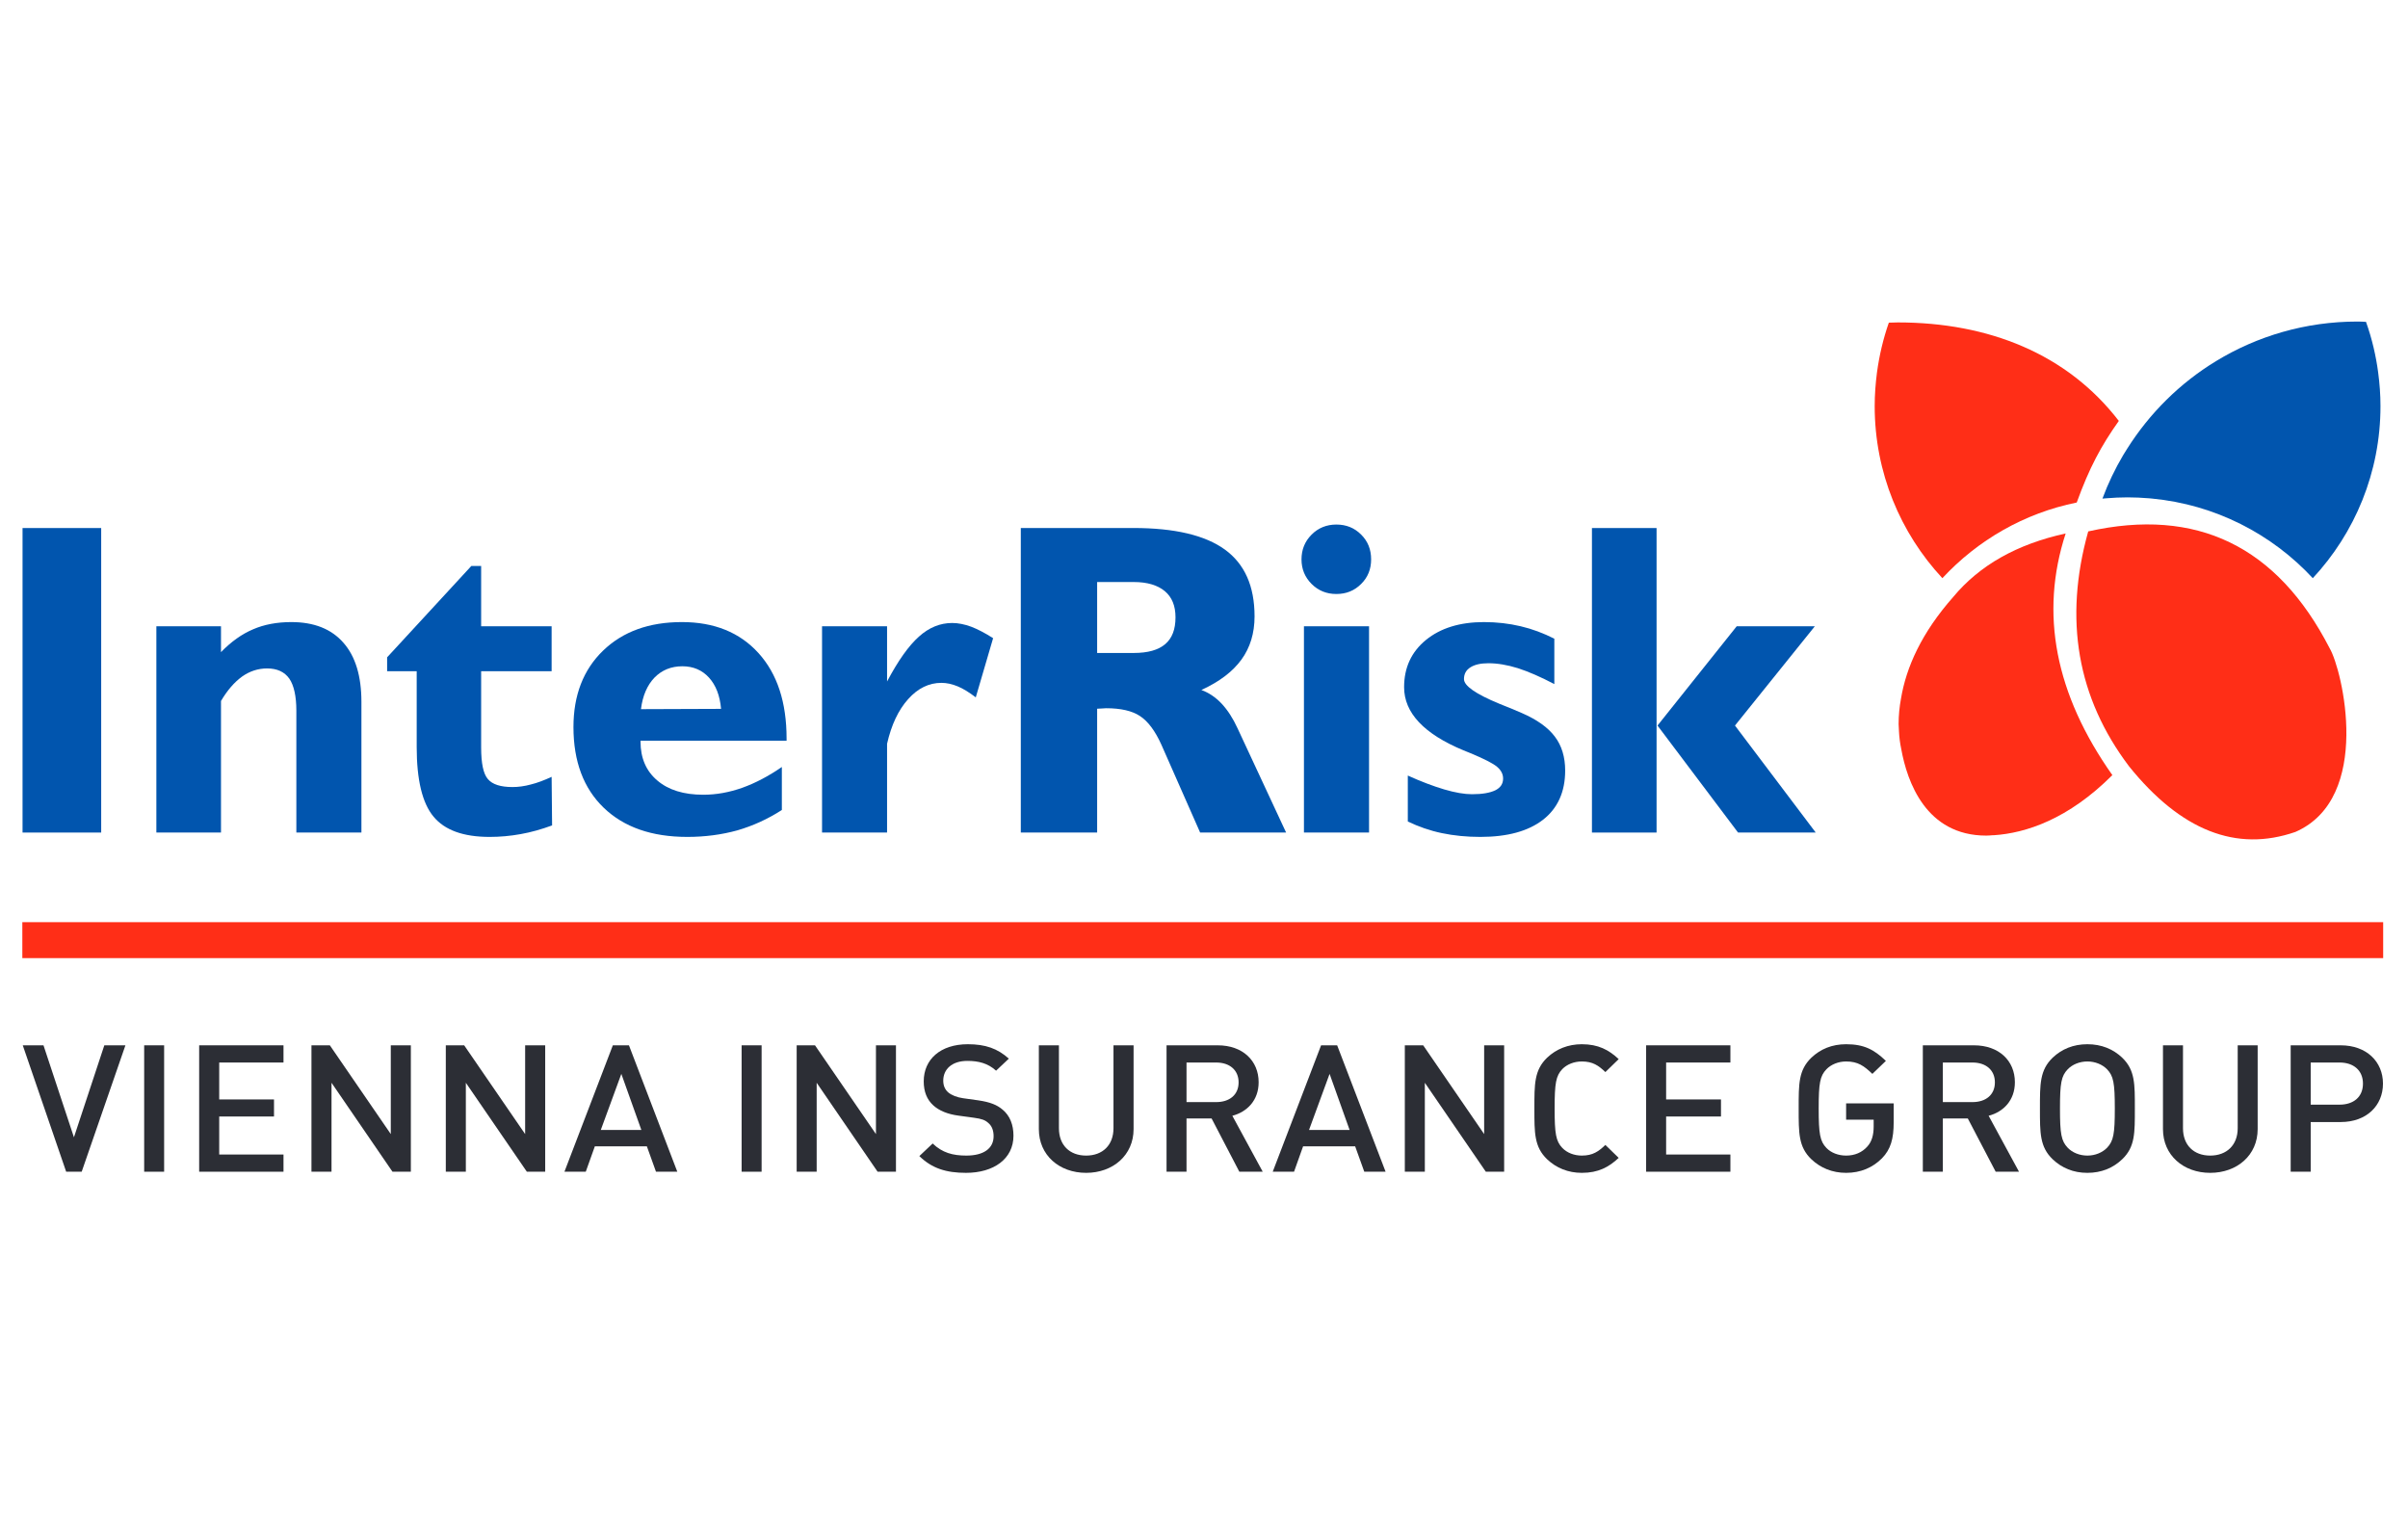 <svg xmlns="http://www.w3.org/2000/svg" viewBox="0 0 1212 766" width="230" height="145">
	<style>
		tspan { white-space:pre }
		.shp0 { fill: #ff2e17 } 
		.shp1 { fill: #2c2e35 } 
		.shp2 { fill: #0155ae } 
	</style>
	<g id="Ebene 1">
		<g id="&lt;Group&gt;">
			<g id="&lt;Group&gt;">
				<g id="&lt;Group&gt;">
					<path id="&lt;Path&gt;" class="shp0" d="M9.75 483.45L1200.99 483.45L1200.99 465.31L9.75 465.3L9.75 483.45Z" />
				</g>
				<g id="&lt;Group&gt;">
					<path id="&lt;Compound Path&gt;" class="shp1" d="M39.7 591.23L31.87 591.23L9.97 527.45L20.43 527.45L35.79 573.86L51.12 527.45L61.77 527.45L39.7 591.23Z" />
					<path id="&lt;Compound Path&gt;" class="shp1" d="M71.23 591.23L71.23 527.45L81.3 527.45L81.3 591.23L71.23 591.23Z" />
					<path id="&lt;Compound Path&gt;" class="shp1" d="M98.98 591.23L98.98 527.45L141.53 527.45L141.53 536.13L109.09 536.13L109.09 554.76L136.74 554.76L136.74 563.37L109.09 563.37L109.09 582.55L141.53 582.55L141.53 591.23L98.98 591.23Z" />
					<path id="&lt;Compound Path&gt;" class="shp1" d="M196.52 591.23L165.76 546.35L165.76 591.23L155.64 591.23L155.64 527.45L164.92 527.45L195.67 572.24L195.67 527.45L205.79 527.45L205.79 591.23L196.52 591.23Z" />
					<path id="&lt;Compound Path&gt;" class="shp1" d="M264.32 591.23L233.54 546.35L233.54 591.23L223.43 591.23L223.43 527.45L232.7 527.45L263.46 572.24L263.46 527.45L273.58 527.45L273.58 591.23L264.32 591.23Z" />
					<path id="&lt;Compound Path&gt;" fill-rule="evenodd" class="shp1" d="M329.48 591.23L324.88 578.42L298.63 578.42L294.05 591.23L283.29 591.23L307.71 527.45L315.84 527.45L340.24 591.23L329.48 591.23ZM312 541.86L301.63 570.16L322.1 570.16L312 541.86Z" />
					<path id="&lt;Compound Path&gt;" class="shp1" d="M372.69 591.23L372.69 527.45L382.78 527.45L382.78 591.23L372.69 591.23Z" />
					<path id="&lt;Compound Path&gt;" class="shp1" d="M441.3 591.23L410.56 546.35L410.56 591.23L400.47 591.23L400.47 527.45L409.72 527.45L440.47 572.24L440.47 527.45L450.57 527.45L450.57 591.23L441.3 591.23Z" />
					<path id="&lt;Compound Path&gt;" class="shp1" d="M485.9 591.8C475.9 591.8 468.71 589.54 462.37 583.34L469.09 576.99C473.95 581.67 479.26 583.09 486.09 583.09C494.81 583.09 499.84 579.49 499.84 573.32C499.84 570.54 499.02 568.2 497.24 566.69C495.55 565.14 493.87 564.53 489.94 564L482.1 562.93C476.65 562.21 472.36 560.42 469.46 557.8C466.19 554.86 464.58 550.83 464.58 545.63C464.58 534.53 473.01 526.9 486.85 526.9C495.64 526.9 501.82 529.04 507.52 534.17L501.09 540.25C496.95 536.48 492.2 535.31 486.6 535.31C478.71 535.31 474.43 539.61 474.43 545.28C474.43 547.6 475.17 549.66 476.94 551.2C478.61 552.62 481.33 553.7 484.42 554.14L492.01 555.2C498.19 556.1 501.64 557.55 504.43 559.95C508.09 563 509.86 567.58 509.86 573.06C509.86 584.8 499.84 591.8 485.9 591.8Z" />
					<path id="&lt;Compound Path&gt;" class="shp1" d="M546.53 591.8C532.96 591.8 522.67 582.89 522.67 569.74L522.67 527.45L532.8 527.45L532.8 569.28C532.8 577.8 538.19 583.09 546.53 583.09C554.85 583.09 560.33 577.8 560.33 569.28L560.33 527.45L570.47 527.45L570.47 569.74C570.47 582.89 560.08 591.8 546.53 591.8Z" />
					<path id="&lt;Compound Path&gt;" fill-rule="evenodd" class="shp1" d="M623.83 591.23L609.84 564.37L597.18 564.37L597.18 591.23L587.1 591.23L587.1 527.45L612.93 527.45C625.53 527.45 633.57 535.22 633.57 546.08C633.57 555.2 627.78 561.04 620.3 563L635.63 591.23L623.83 591.23ZM612.16 536.13L597.18 536.13L597.18 556.1L612.16 556.1C618.87 556.1 623.46 552.43 623.46 546.16C623.46 539.88 618.87 536.13 612.16 536.13Z" />
					<path id="&lt;Compound Path&gt;" fill-rule="evenodd" class="shp1" d="M686.88 591.23L682.27 578.42L656 578.42L651.43 591.23L640.68 591.23L665.08 527.45L673.19 527.45L697.63 591.23L686.88 591.23ZM669.37 541.86L658.99 570.16L679.47 570.16L669.37 541.86Z" />
					<path id="&lt;Compound Path&gt;" class="shp1" d="M748.2 591.23L717.43 546.35L717.43 591.23L707.33 591.23L707.33 527.45L716.6 527.45L747.36 572.24L747.36 527.45L757.45 527.45L757.45 591.23L748.2 591.23Z" />
					<path id="&lt;Compound Path&gt;" class="shp1" d="M796.65 591.8C789.71 591.8 783.75 589.33 779.14 584.96C772.61 578.7 772.71 571.61 772.71 559.34C772.71 547.05 772.61 539.98 779.14 533.68C783.75 529.33 789.71 526.9 796.65 526.9C804.97 526.9 810.27 529.76 815.25 534.41L808.53 540.95C805.07 537.65 802.17 535.6 796.65 535.6C792.73 535.6 789.17 537.04 786.81 539.43C783.58 542.86 782.92 546.51 782.92 559.34C782.92 572.15 783.58 575.83 786.81 579.24C789.17 581.67 792.73 583.09 796.65 583.09C802.17 583.09 805.07 581.02 808.53 577.72L815.25 584.25C810.27 588.91 804.97 591.8 796.65 591.8Z" />
					<path id="&lt;Compound Path&gt;" class="shp1" d="M829.09 591.23L829.09 527.45L871.61 527.45L871.61 536.13L839.18 536.13L839.18 554.76L866.86 554.76L866.86 563.37L839.18 563.37L839.18 582.55L871.61 582.55L871.61 591.23L829.09 591.23Z" />
					<path id="&lt;Compound Path&gt;" class="shp1" d="M948.11 584.44C943.42 589.17 937.29 591.8 930 591.8C923.05 591.8 917.09 589.33 912.48 584.96C905.94 578.7 906.06 571.61 906.06 559.34C906.06 547.05 905.94 539.98 912.48 533.68C917.09 529.33 922.86 526.9 930 526.9C939.03 526.9 944.12 529.59 950.07 535.31L943.25 541.86C939.03 537.83 935.98 535.6 930 535.6C926.07 535.6 922.39 537.12 920.07 539.53C916.81 542.94 916.16 546.51 916.16 559.34C916.16 572.15 916.81 575.83 920.07 579.24C922.39 581.67 926.07 583.09 930 583.09C934.39 583.09 938.02 581.49 940.63 578.6C943.07 576 943.9 572.45 943.9 568.45L943.9 564.98L930 564.98L930 556.76L954 556.76L954 566.33C954 574.58 952.51 579.93 948.11 584.44Z" />
					<path id="&lt;Compound Path&gt;" fill-rule="evenodd" class="shp1" d="M1005.47 591.23L991.41 564.37L978.81 564.37L978.81 591.23L968.71 591.23L968.71 527.45L994.5 527.45C1007.13 527.45 1015.16 535.22 1015.16 546.08C1015.16 555.2 1009.39 561.04 1001.91 563L1017.24 591.23L1005.47 591.23ZM993.77 536.13L978.81 536.13L978.81 556.1L993.77 556.1C1000.49 556.1 1005.07 552.43 1005.07 546.16C1005.07 539.88 1000.49 536.13 993.77 536.13Z" />
					<path id="&lt;Compound Path&gt;" fill-rule="evenodd" class="shp1" d="M1069.29 584.96C1064.71 589.33 1058.83 591.8 1051.75 591.8C1044.63 591.8 1038.85 589.33 1034.23 584.96C1027.7 578.7 1027.8 571.61 1027.8 559.34C1027.8 547.05 1027.7 539.98 1034.23 533.68C1038.85 529.33 1044.63 526.9 1051.75 526.9C1058.83 526.9 1064.71 529.33 1069.29 533.68C1075.86 539.98 1075.69 547.05 1075.69 559.34C1075.69 571.61 1075.86 578.7 1069.29 584.96ZM1061.66 539.53C1059.3 537.12 1055.67 535.6 1051.75 535.6C1047.79 535.6 1044.15 537.12 1041.83 539.53C1038.56 542.94 1037.91 546.51 1037.91 559.34C1037.91 572.15 1038.56 575.71 1041.83 579.15C1044.15 581.57 1047.79 583.09 1051.75 583.09C1055.67 583.09 1059.3 581.57 1061.66 579.15C1064.93 575.71 1065.58 572.15 1065.58 559.34C1065.58 546.51 1064.93 542.94 1061.66 539.53Z" />
					<path id="&lt;Compound Path&gt;" class="shp1" d="M1113.71 591.8C1100.16 591.8 1089.88 582.89 1089.88 569.74L1089.88 527.45L1099.98 527.45L1099.98 569.28C1099.98 577.8 1105.4 583.09 1113.71 583.09C1122.03 583.09 1127.59 577.8 1127.59 569.28L1127.59 527.45L1137.66 527.45L1137.66 569.74C1137.66 582.89 1127.29 591.8 1113.71 591.8Z" />
					<path id="&lt;Compound Path&gt;" fill-rule="evenodd" class="shp1" d="M1179.57 566.16L1164.42 566.16L1164.42 591.23L1154.32 591.23L1154.32 527.45L1179.57 527.45C1192.57 527.45 1200.89 535.69 1200.89 546.77C1200.89 557.92 1192.57 566.16 1179.57 566.16ZM1178.98 536.13L1164.42 536.13L1164.42 557.39L1178.98 557.39C1186.03 557.39 1190.79 553.52 1190.79 546.77C1190.79 540.07 1186.03 536.13 1178.98 536.13Z" />
				</g>
			</g>
		</g>
		<g id="InterRisk 3 ">
			<g id="&lt;Group&gt;">
				<path id="&lt;Path&gt;" class="shp2" d="M801.75 420.09L834.36 420.09L834.36 266.44L801.75 266.44L801.75 420.09Z" />
				<path id="&lt;Path&gt;" class="shp2" d="M875.47 420.09L834.83 366.1L874.8 316L914.22 316L873.92 366.1L914.67 420.09L875.47 420.09Z" />
				<path id="&lt;Path&gt;" class="shp2" d="M708.84 414.51L708.84 391.33C715.45 394.33 721.51 396.62 727.14 398.31C732.72 399.96 737.46 400.75 741.23 400.75C746.45 400.75 750.33 400.06 753.01 398.76C755.62 397.46 756.92 395.49 756.92 392.85C756.92 390.64 755.96 388.72 753.95 386.98C751.99 385.28 747.5 382.96 740.48 380.04C739.74 379.73 738.58 379.27 736.95 378.62C716.97 370.32 706.97 359.68 706.97 346.74C706.97 336.82 710.67 328.88 718.03 322.88C725.38 316.9 735.13 313.89 747.28 313.89C753.79 313.89 759.95 314.62 765.79 316C771.64 317.37 777.24 319.48 782.77 322.27L782.77 345.18C775.87 341.55 769.76 338.89 764.36 337.15C758.99 335.48 754.02 334.66 749.46 334.66C745.5 334.66 742.5 335.39 740.36 336.77C738.23 338.15 737.18 340.07 737.18 342.66C737.18 346.05 743.11 350.18 754.98 355.08C759.79 357 763.59 358.57 766.38 359.79C774 363.11 779.55 367.04 783.03 371.68C786.51 376.25 788.24 382.01 788.24 388.79C788.24 399.52 784.51 407.82 777.08 413.62C769.63 419.4 759.12 422.29 745.41 422.29C738.62 422.29 732.16 421.67 726 420.38C719.89 419.1 714.22 417.1 708.84 414.51Z" />
				<path id="&lt;Compound Path&gt;" fill-rule="evenodd" class="shp2" d="M655.2 282.26C655.2 277.35 656.87 273.18 660.28 269.77C663.68 266.35 667.89 264.68 672.78 264.68C677.77 264.68 681.9 266.35 685.29 269.74C688.68 273.11 690.33 277.24 690.33 282.26C690.33 287.18 688.68 291.31 685.29 294.66C681.9 298.05 677.77 299.72 672.78 299.72C667.89 299.72 663.68 298.05 660.28 294.64C656.87 291.22 655.2 287.09 655.2 282.26ZM689.28 420.09L656.43 420.09L656.43 316L689.28 316L689.28 420.09ZM513.56 420.09L513.56 266.42L570.34 266.42C591.18 266.42 606.59 270.07 616.55 277.31C626.53 284.57 631.51 295.77 631.51 311.03C631.51 319.53 629.28 326.78 624.89 332.82C620.47 338.89 613.8 343.98 604.67 348.15C608.51 349.57 611.88 351.85 614.94 355.09C617.99 358.38 620.65 362.51 622.94 367.51L647.43 420.09L604.05 420.09L584.53 375.83C581.37 368.81 577.77 363.99 573.74 361.33C569.72 358.66 563.99 357.36 556.6 357.36C556.03 357.36 555.22 357.4 554.31 357.5C553.33 357.56 552.61 357.61 552.08 357.61L552.08 420.09L513.56 420.09ZM570.55 329.48C577.66 329.48 582.93 328 586.43 325.02C589.91 322.05 591.62 317.59 591.62 311.5C591.62 305.7 589.84 301.29 586.21 298.27C582.59 295.26 577.37 293.68 570.55 293.68L552.08 293.68L552.08 329.48L570.55 329.48Z" />
				<path id="&lt;Path&gt;" class="shp2" d="M413.27 420.09L413.27 316L446.08 316L446.08 343.87C451.65 333.34 457.01 325.8 462.16 321.22C467.27 316.61 472.89 314.35 478.94 314.35C481.93 314.35 485.11 314.98 488.48 316.21C491.74 317.45 495.51 319.4 499.59 322.01L490.84 351.88C487.52 349.35 484.49 347.46 481.66 346.3C478.89 345.16 476.19 344.56 473.47 344.56C467.23 344.56 461.62 347.28 456.7 352.79C451.76 358.28 448.24 365.81 446.08 375.3L446.08 420.09L413.27 420.09Z" />
				<path id="&lt;Compound Path&gt;" fill-rule="evenodd" class="shp2" d="M392.99 408.71C385.9 413.29 378.4 416.7 370.52 418.99C362.65 421.16 354.24 422.29 345.28 422.29C327.34 422.29 313.31 417.39 303.1 407.57C292.94 397.78 287.84 384.19 287.84 366.84C287.84 350.8 292.83 337.93 302.76 328.32C312.75 318.68 326 313.89 342.56 313.89C358.88 313.89 371.76 319.11 381.21 329.54C390.67 339.98 395.38 354.35 395.38 372.69L395.38 373.76L321.68 373.76L321.68 374.22C321.68 382.48 324.49 389.03 330.13 393.81C335.75 398.62 343.49 401.01 353.33 401.01C359.93 401.01 366.53 399.81 373.13 397.46C379.69 395.1 386.3 391.62 392.99 387.01L392.99 408.71ZM321.9 357.83L362.32 357.68C361.74 350.96 359.69 345.72 356.2 341.88C352.75 338.11 348.26 336.19 342.8 336.19C337.13 336.19 332.47 338.11 328.75 341.88C325.06 345.72 322.75 351 321.9 357.83Z" />
				<path id="&lt;Path&gt;" class="shp2" d="M208.74 338.69L193.82 338.69L193.82 331.67L236.31 285.58L241.26 285.58L241.26 316L276.82 316L276.82 338.69L241.26 338.69L241.26 377.15C241.26 385.13 242.36 390.49 244.67 393.12C246.93 395.79 251.06 397.13 257.08 397.13C259.98 397.13 263.06 396.73 266.33 395.84C269.61 395.03 273.07 393.72 276.82 391.98L277.06 416.49C271.76 418.44 266.51 419.93 261.23 420.87C255.96 421.83 250.74 422.29 245.52 422.29C232.29 422.29 222.86 418.88 217.24 412.06C211.57 405.28 208.74 393.5 208.74 376.94L208.74 338.69Z" />
				<path id="&lt;Path&gt;" class="shp2" d="M77.38 420.09L77.38 316L109.99 316L109.99 329.05C115.12 323.79 120.49 319.93 126.18 317.54C131.76 315.11 138.25 313.89 145.46 313.89C156.92 313.89 165.66 317.34 171.75 324.3C177.84 331.18 180.85 341.19 180.85 354.17L180.85 420.09L148.02 420.09L148.02 358.66C148.02 351.31 146.8 345.85 144.49 342.46C142.06 339.02 138.34 337.28 133.25 337.28C128.71 337.28 124.49 338.65 120.59 341.41C116.68 344.27 113.15 348.33 109.99 353.71L109.99 420.09L77.38 420.09Z" />
				<path id="&lt;Path&gt;" class="shp2" d="M9.86 420.09L49.54 420.09L49.54 266.44L9.86 266.44L9.86 420.09Z" />
			</g>
			<g id="&lt;Group&gt;">
				<path id="&lt;Path&gt;" class="shp0" d="M1052.16 268.14C1106.87 255.9 1147.48 275.55 1173.98 327.09C1180.4 337.96 1195.82 402.64 1156.71 419.78C1126.88 430.13 1098.92 419.11 1072.8 386.72C1046.62 352.1 1039.74 312.58 1052.16 268.14Z" />
				<path id="&lt;Path&gt;" class="shp0" d="M1067.6 212.39C1041.59 178.56 1001.88 162.69 956.09 162.69C954.59 162.69 953.05 162.74 951.56 162.81C948.73 170.88 946.74 179.31 945.56 188.03C944.85 193.56 944.42 199.19 944.42 204.94C944.42 238.45 957.4 268.98 978.57 291.74C996.31 272.62 1019.82 258.93 1046.36 253.57C1052.78 235.91 1058.65 225 1067.6 212.39Z" />
				<path id="&lt;Path&gt;" class="shp2" d="M1198.47 188.03C1197.93 183.79 1197.13 179.58 1196.17 175.45C1195.12 170.99 1193.83 166.62 1192.32 162.4C1190.89 162.32 1189.44 162.25 1187.96 162.25C1161.89 162.25 1137.46 169.54 1116.69 182.19C1098.49 193.25 1083.12 208.47 1071.77 226.49C1071.12 227.5 1070.46 228.59 1069.81 229.64C1065.71 236.57 1062.18 243.91 1059.34 251.58C1059.95 251.52 1060.61 251.49 1061.24 251.43C1064.81 251.14 1068.38 250.96 1072.03 250.96C1075.65 250.96 1079.26 251.14 1082.83 251.43C1083.3 251.47 1083.77 251.49 1084.26 251.56C1116.25 254.6 1144.82 269.47 1165.48 291.74C1186.65 268.98 1199.63 238.45 1199.63 204.94C1199.63 199.19 1199.21 193.56 1198.47 188.03Z" />
				<path id="&lt;Path&gt;" class="shp0" d="M1064.34 391.11C1035.47 350.22 1027.62 309.57 1040.78 269.18C1016.25 274.53 997.33 285.21 984.04 301.22C968.05 319.33 960.33 336.66 957.69 352.5C956.92 356.63 956.49 360.95 956.49 365.37C956.49 365.73 956.53 367.04 956.67 369C956.81 372.12 957.22 375.12 957.81 377.9C960.8 394.5 970.32 421.63 1000.7 421.63C1001.8 421.63 1002.93 421.53 1004.05 421.43C1004.27 421.4 1004.42 421.43 1004.65 421.43C1020.71 420.37 1042.15 413.33 1064.34 391.11Z" />
			</g>
		</g>
	</g>
</svg>